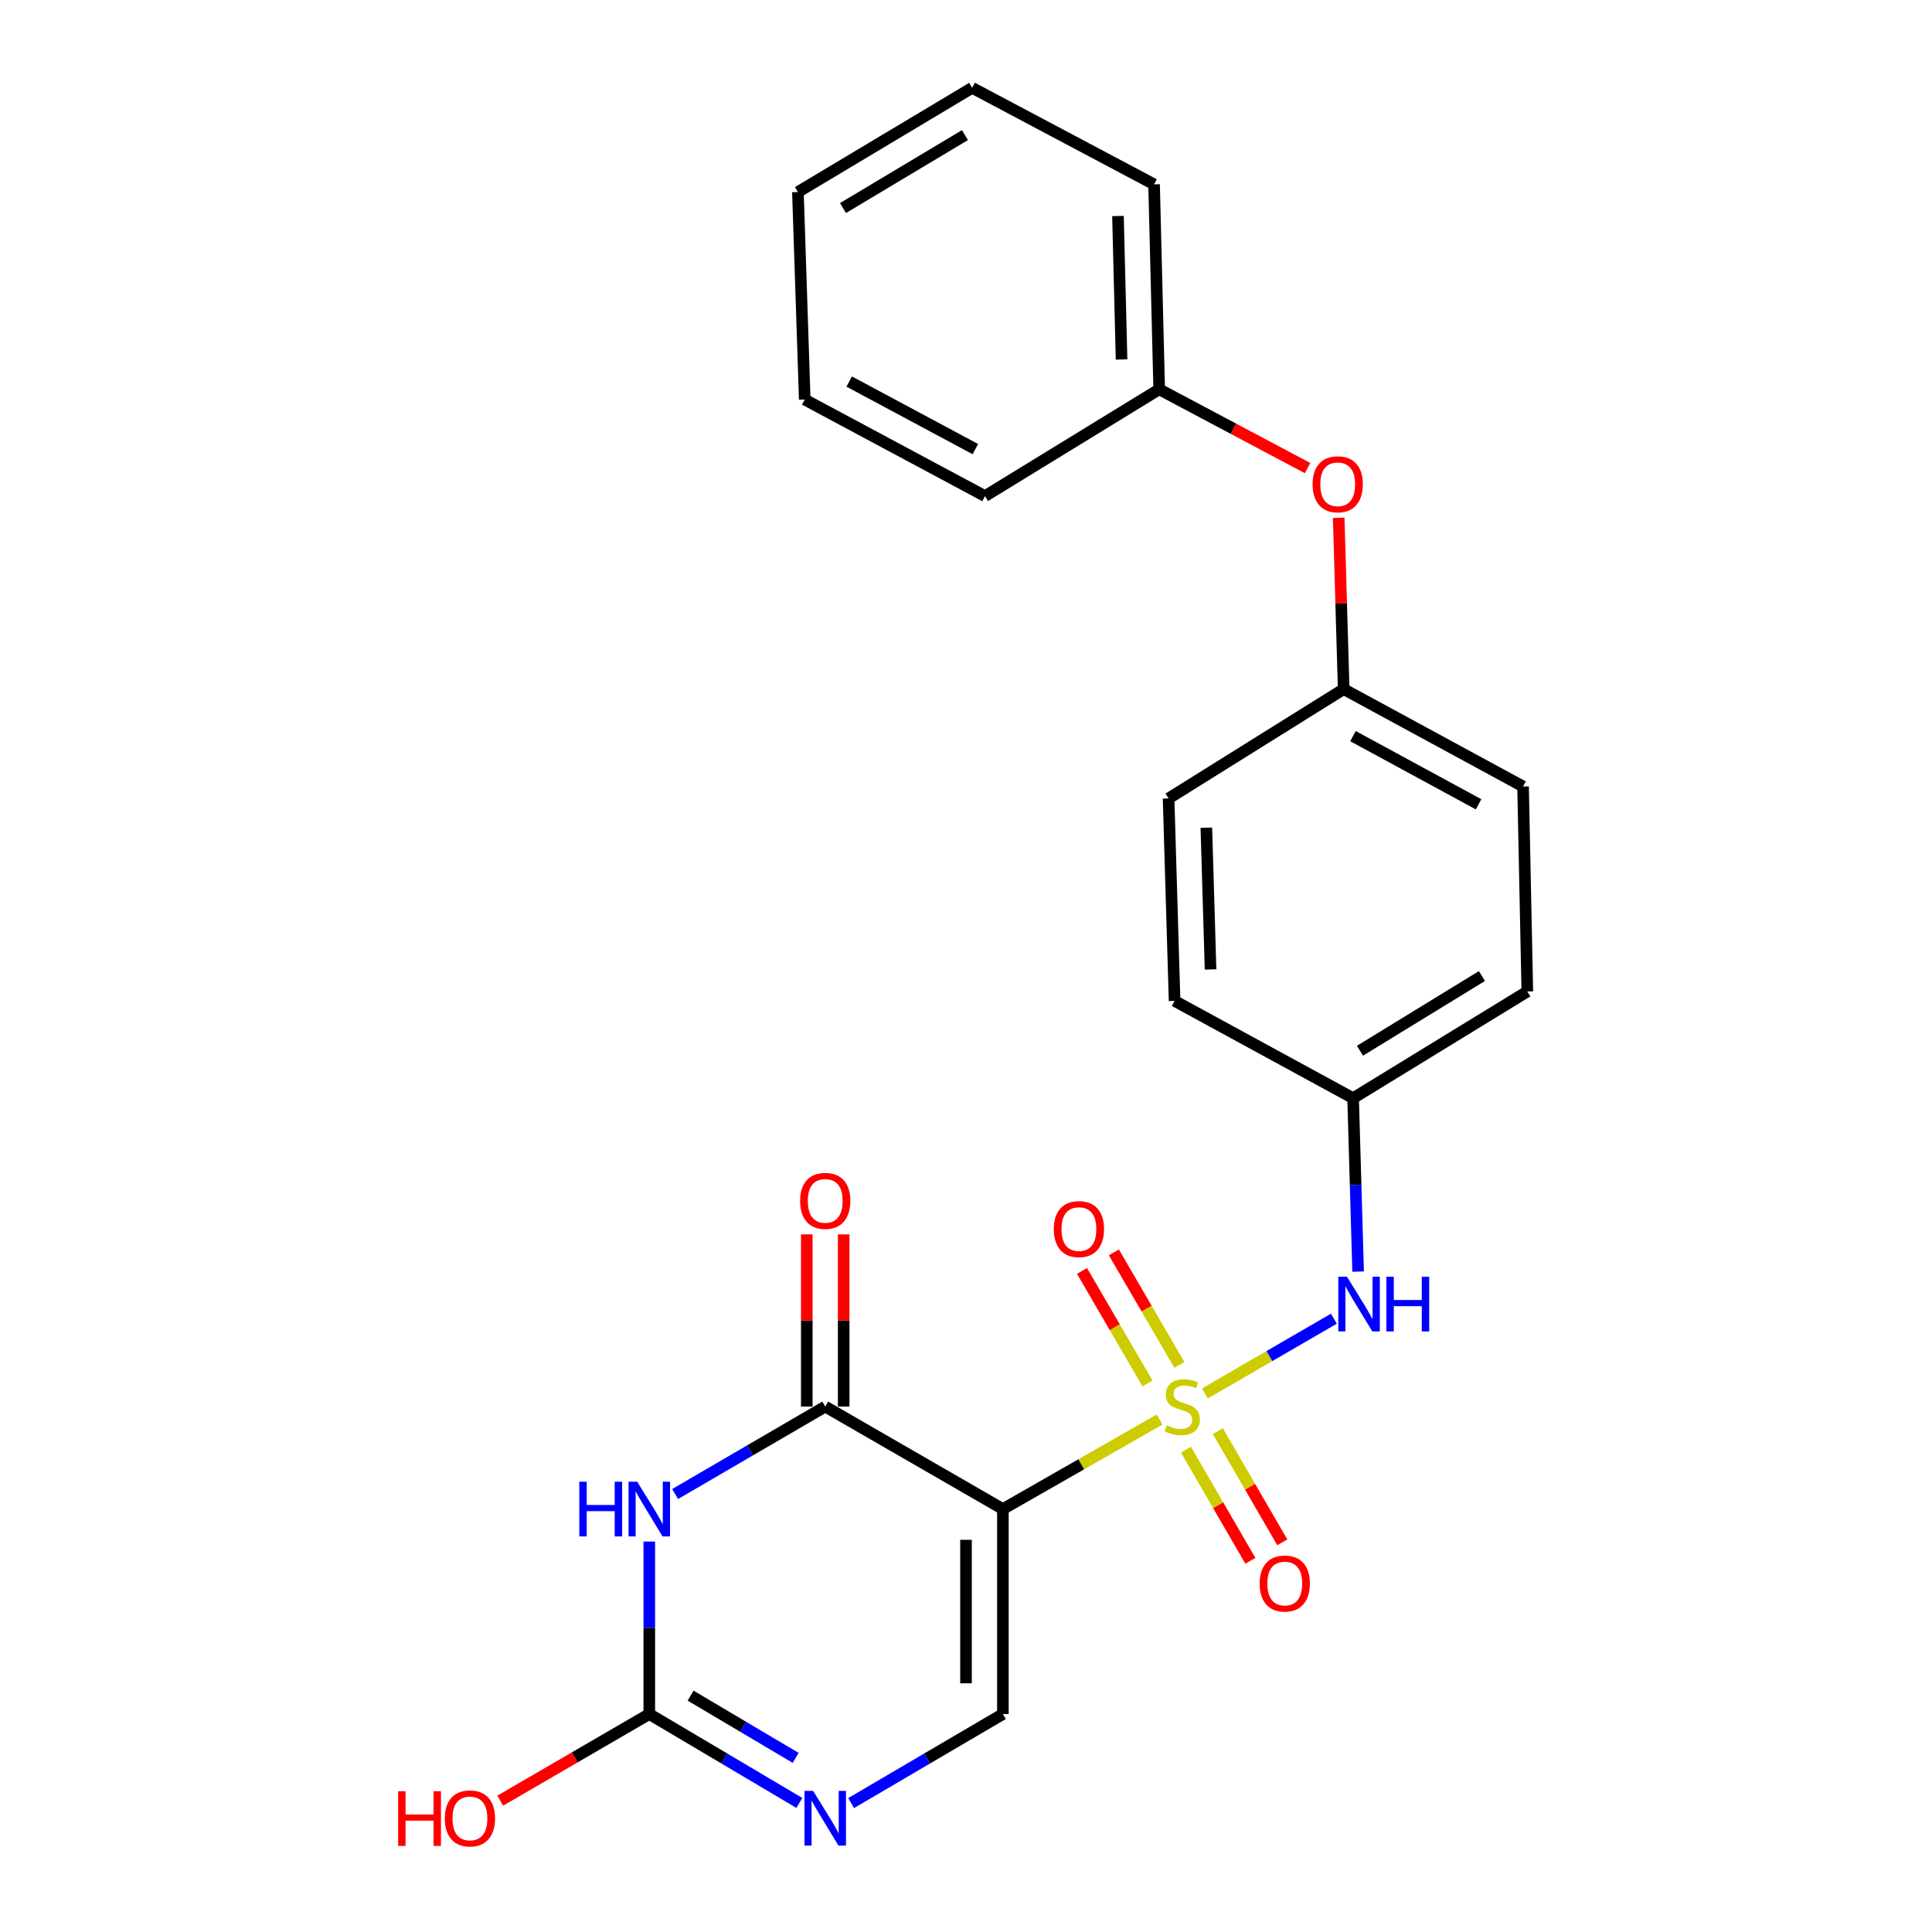 <?xml version='1.0' encoding='iso-8859-1'?>
<svg version='1.1' baseProfile='full'
              xmlns='http://www.w3.org/2000/svg'
                      xmlns:rdkit='http://www.rdkit.org/xml'
                      xmlns:xlink='http://www.w3.org/1999/xlink'
                  xml:space='preserve'
width='1000px' height='1000px' viewBox='0 0 1000 1000'>
<!-- END OF HEADER -->
<rect style='opacity:1.0;fill:#FFFFFF;stroke:none' width='1000' height='1000' x='0' y='0'> </rect>
<path class='bond-0' d='M 600.187,734.756 L 559.64,757.924' style='fill:none;fill-rule:evenodd;stroke:#CCCC00;stroke-width:6px;stroke-linecap:butt;stroke-linejoin:miter;stroke-opacity:1' />
<path class='bond-0' d='M 559.64,757.924 L 519.093,781.093' style='fill:none;fill-rule:evenodd;stroke:#000000;stroke-width:6px;stroke-linecap:butt;stroke-linejoin:miter;stroke-opacity:1' />
<path class='bond-6' d='M 623.665,721.245 L 657.035,701.902' style='fill:none;fill-rule:evenodd;stroke:#CCCC00;stroke-width:6px;stroke-linecap:butt;stroke-linejoin:miter;stroke-opacity:1' />
<path class='bond-6' d='M 657.035,701.902 L 690.406,682.56' style='fill:none;fill-rule:evenodd;stroke:#0000FF;stroke-width:6px;stroke-linecap:butt;stroke-linejoin:miter;stroke-opacity:1' />
<path class='bond-7' d='M 610.428,706.46 L 593.487,677.344' style='fill:none;fill-rule:evenodd;stroke:#CCCC00;stroke-width:6px;stroke-linecap:butt;stroke-linejoin:miter;stroke-opacity:1' />
<path class='bond-7' d='M 593.487,677.344 L 576.546,648.228' style='fill:none;fill-rule:evenodd;stroke:#FF0000;stroke-width:6px;stroke-linecap:butt;stroke-linejoin:miter;stroke-opacity:1' />
<path class='bond-7' d='M 593.927,716.061 L 576.986,686.945' style='fill:none;fill-rule:evenodd;stroke:#CCCC00;stroke-width:6px;stroke-linecap:butt;stroke-linejoin:miter;stroke-opacity:1' />
<path class='bond-7' d='M 576.986,686.945 L 560.045,657.829' style='fill:none;fill-rule:evenodd;stroke:#FF0000;stroke-width:6px;stroke-linecap:butt;stroke-linejoin:miter;stroke-opacity:1' />
<path class='bond-8' d='M 613.842,750.352 L 630.518,779.116' style='fill:none;fill-rule:evenodd;stroke:#CCCC00;stroke-width:6px;stroke-linecap:butt;stroke-linejoin:miter;stroke-opacity:1' />
<path class='bond-8' d='M 630.518,779.116 L 647.193,807.88' style='fill:none;fill-rule:evenodd;stroke:#FF0000;stroke-width:6px;stroke-linecap:butt;stroke-linejoin:miter;stroke-opacity:1' />
<path class='bond-8' d='M 630.358,740.777 L 647.034,769.541' style='fill:none;fill-rule:evenodd;stroke:#CCCC00;stroke-width:6px;stroke-linecap:butt;stroke-linejoin:miter;stroke-opacity:1' />
<path class='bond-8' d='M 647.034,769.541 L 663.71,798.305' style='fill:none;fill-rule:evenodd;stroke:#FF0000;stroke-width:6px;stroke-linecap:butt;stroke-linejoin:miter;stroke-opacity:1' />
<path class='bond-2' d='M 519.093,781.093 L 427.137,728.04' style='fill:none;fill-rule:evenodd;stroke:#000000;stroke-width:6px;stroke-linecap:butt;stroke-linejoin:miter;stroke-opacity:1' />
<path class='bond-4' d='M 519.093,781.093 L 519.093,887.187' style='fill:none;fill-rule:evenodd;stroke:#000000;stroke-width:6px;stroke-linecap:butt;stroke-linejoin:miter;stroke-opacity:1' />
<path class='bond-4' d='M 500.002,797.007 L 500.002,871.273' style='fill:none;fill-rule:evenodd;stroke:#000000;stroke-width:6px;stroke-linecap:butt;stroke-linejoin:miter;stroke-opacity:1' />
<path class='bond-1' d='M 349.447,773.301 L 388.292,750.671' style='fill:none;fill-rule:evenodd;stroke:#0000FF;stroke-width:6px;stroke-linecap:butt;stroke-linejoin:miter;stroke-opacity:1' />
<path class='bond-1' d='M 388.292,750.671 L 427.137,728.04' style='fill:none;fill-rule:evenodd;stroke:#000000;stroke-width:6px;stroke-linecap:butt;stroke-linejoin:miter;stroke-opacity:1' />
<path class='bond-25' d='M 336.072,797.905 L 336.072,842.546' style='fill:none;fill-rule:evenodd;stroke:#0000FF;stroke-width:6px;stroke-linecap:butt;stroke-linejoin:miter;stroke-opacity:1' />
<path class='bond-25' d='M 336.072,842.546 L 336.072,887.187' style='fill:none;fill-rule:evenodd;stroke:#000000;stroke-width:6px;stroke-linecap:butt;stroke-linejoin:miter;stroke-opacity:1' />
<path class='bond-9' d='M 436.683,728.04 L 436.683,683.477' style='fill:none;fill-rule:evenodd;stroke:#000000;stroke-width:6px;stroke-linecap:butt;stroke-linejoin:miter;stroke-opacity:1' />
<path class='bond-9' d='M 436.683,683.477 L 436.683,638.914' style='fill:none;fill-rule:evenodd;stroke:#FF0000;stroke-width:6px;stroke-linecap:butt;stroke-linejoin:miter;stroke-opacity:1' />
<path class='bond-9' d='M 417.592,728.04 L 417.592,683.477' style='fill:none;fill-rule:evenodd;stroke:#000000;stroke-width:6px;stroke-linecap:butt;stroke-linejoin:miter;stroke-opacity:1' />
<path class='bond-9' d='M 417.592,683.477 L 417.592,638.914' style='fill:none;fill-rule:evenodd;stroke:#FF0000;stroke-width:6px;stroke-linecap:butt;stroke-linejoin:miter;stroke-opacity:1' />
<path class='bond-3' d='M 336.072,887.187 L 374.912,910.194' style='fill:none;fill-rule:evenodd;stroke:#000000;stroke-width:6px;stroke-linecap:butt;stroke-linejoin:miter;stroke-opacity:1' />
<path class='bond-3' d='M 374.912,910.194 L 413.751,933.201' style='fill:none;fill-rule:evenodd;stroke:#0000FF;stroke-width:6px;stroke-linecap:butt;stroke-linejoin:miter;stroke-opacity:1' />
<path class='bond-3' d='M 357.454,877.663 L 384.642,893.768' style='fill:none;fill-rule:evenodd;stroke:#000000;stroke-width:6px;stroke-linecap:butt;stroke-linejoin:miter;stroke-opacity:1' />
<path class='bond-3' d='M 384.642,893.768 L 411.829,909.873' style='fill:none;fill-rule:evenodd;stroke:#0000FF;stroke-width:6px;stroke-linecap:butt;stroke-linejoin:miter;stroke-opacity:1' />
<path class='bond-12' d='M 336.072,887.187 L 297.496,909.602' style='fill:none;fill-rule:evenodd;stroke:#000000;stroke-width:6px;stroke-linecap:butt;stroke-linejoin:miter;stroke-opacity:1' />
<path class='bond-12' d='M 297.496,909.602 L 258.92,932.017' style='fill:none;fill-rule:evenodd;stroke:#FF0000;stroke-width:6px;stroke-linecap:butt;stroke-linejoin:miter;stroke-opacity:1' />
<path class='bond-5' d='M 519.093,887.187 L 479.818,910.227' style='fill:none;fill-rule:evenodd;stroke:#000000;stroke-width:6px;stroke-linecap:butt;stroke-linejoin:miter;stroke-opacity:1' />
<path class='bond-5' d='M 479.818,910.227 L 440.543,933.266' style='fill:none;fill-rule:evenodd;stroke:#0000FF;stroke-width:6px;stroke-linecap:butt;stroke-linejoin:miter;stroke-opacity:1' />
<path class='bond-10' d='M 702.964,658.173 L 701.664,613.3' style='fill:none;fill-rule:evenodd;stroke:#0000FF;stroke-width:6px;stroke-linecap:butt;stroke-linejoin:miter;stroke-opacity:1' />
<path class='bond-10' d='M 701.664,613.3 L 700.365,568.427' style='fill:none;fill-rule:evenodd;stroke:#000000;stroke-width:6px;stroke-linecap:butt;stroke-linejoin:miter;stroke-opacity:1' />
<path class='bond-15' d='M 700.365,568.427 L 790.539,513.19' style='fill:none;fill-rule:evenodd;stroke:#000000;stroke-width:6px;stroke-linecap:butt;stroke-linejoin:miter;stroke-opacity:1' />
<path class='bond-15' d='M 703.918,543.862 L 767.04,505.196' style='fill:none;fill-rule:evenodd;stroke:#000000;stroke-width:6px;stroke-linecap:butt;stroke-linejoin:miter;stroke-opacity:1' />
<path class='bond-16' d='M 700.365,568.427 L 607.963,518.069' style='fill:none;fill-rule:evenodd;stroke:#000000;stroke-width:6px;stroke-linecap:butt;stroke-linejoin:miter;stroke-opacity:1' />
<path class='bond-11' d='M 692.906,267.993 L 694.196,312.338' style='fill:none;fill-rule:evenodd;stroke:#FF0000;stroke-width:6px;stroke-linecap:butt;stroke-linejoin:miter;stroke-opacity:1' />
<path class='bond-11' d='M 694.196,312.338 L 695.486,356.684' style='fill:none;fill-rule:evenodd;stroke:#000000;stroke-width:6px;stroke-linecap:butt;stroke-linejoin:miter;stroke-opacity:1' />
<path class='bond-14' d='M 676.784,242.286 L 638.391,221.895' style='fill:none;fill-rule:evenodd;stroke:#FF0000;stroke-width:6px;stroke-linecap:butt;stroke-linejoin:miter;stroke-opacity:1' />
<path class='bond-14' d='M 638.391,221.895 L 599.998,201.504' style='fill:none;fill-rule:evenodd;stroke:#000000;stroke-width:6px;stroke-linecap:butt;stroke-linejoin:miter;stroke-opacity:1' />
<path class='bond-13' d='M 695.486,356.684 L 604.855,413.279' style='fill:none;fill-rule:evenodd;stroke:#000000;stroke-width:6px;stroke-linecap:butt;stroke-linejoin:miter;stroke-opacity:1' />
<path class='bond-24' d='M 695.486,356.684 L 788.333,407.085' style='fill:none;fill-rule:evenodd;stroke:#000000;stroke-width:6px;stroke-linecap:butt;stroke-linejoin:miter;stroke-opacity:1' />
<path class='bond-24' d='M 700.305,381.023 L 765.298,416.303' style='fill:none;fill-rule:evenodd;stroke:#000000;stroke-width:6px;stroke-linecap:butt;stroke-linejoin:miter;stroke-opacity:1' />
<path class='bond-19' d='M 599.998,201.504 L 597.346,95.421' style='fill:none;fill-rule:evenodd;stroke:#000000;stroke-width:6px;stroke-linecap:butt;stroke-linejoin:miter;stroke-opacity:1' />
<path class='bond-19' d='M 580.515,186.069 L 578.659,111.81' style='fill:none;fill-rule:evenodd;stroke:#000000;stroke-width:6px;stroke-linecap:butt;stroke-linejoin:miter;stroke-opacity:1' />
<path class='bond-20' d='M 599.998,201.504 L 509.824,256.784' style='fill:none;fill-rule:evenodd;stroke:#000000;stroke-width:6px;stroke-linecap:butt;stroke-linejoin:miter;stroke-opacity:1' />
<path class='bond-17' d='M 790.539,513.19 L 788.333,407.085' style='fill:none;fill-rule:evenodd;stroke:#000000;stroke-width:6px;stroke-linecap:butt;stroke-linejoin:miter;stroke-opacity:1' />
<path class='bond-18' d='M 607.963,518.069 L 604.855,413.279' style='fill:none;fill-rule:evenodd;stroke:#000000;stroke-width:6px;stroke-linecap:butt;stroke-linejoin:miter;stroke-opacity:1' />
<path class='bond-18' d='M 626.58,501.784 L 624.404,428.431' style='fill:none;fill-rule:evenodd;stroke:#000000;stroke-width:6px;stroke-linecap:butt;stroke-linejoin:miter;stroke-opacity:1' />
<path class='bond-22' d='M 597.346,95.421 L 503.184,45.455' style='fill:none;fill-rule:evenodd;stroke:#000000;stroke-width:6px;stroke-linecap:butt;stroke-linejoin:miter;stroke-opacity:1' />
<path class='bond-21' d='M 509.824,256.784 L 416.531,206.818' style='fill:none;fill-rule:evenodd;stroke:#000000;stroke-width:6px;stroke-linecap:butt;stroke-linejoin:miter;stroke-opacity:1' />
<path class='bond-21' d='M 504.843,232.459 L 439.539,197.483' style='fill:none;fill-rule:evenodd;stroke:#000000;stroke-width:6px;stroke-linecap:butt;stroke-linejoin:miter;stroke-opacity:1' />
<path class='bond-23' d='M 416.531,206.818 L 412.999,99.398' style='fill:none;fill-rule:evenodd;stroke:#000000;stroke-width:6px;stroke-linecap:butt;stroke-linejoin:miter;stroke-opacity:1' />
<path class='bond-26' d='M 503.184,45.455 L 412.999,99.398' style='fill:none;fill-rule:evenodd;stroke:#000000;stroke-width:6px;stroke-linecap:butt;stroke-linejoin:miter;stroke-opacity:1' />
<path class='bond-26' d='M 499.456,69.93 L 436.327,107.69' style='fill:none;fill-rule:evenodd;stroke:#000000;stroke-width:6px;stroke-linecap:butt;stroke-linejoin:miter;stroke-opacity:1' />
<path  class='atom-0' d='M 603.94 737.76
Q 604.26 737.88, 605.58 738.44
Q 606.9 739, 608.34 739.36
Q 609.82 739.68, 611.26 739.68
Q 613.94 739.68, 615.5 738.4
Q 617.06 737.08, 617.06 734.8
Q 617.06 733.24, 616.26 732.28
Q 615.5 731.32, 614.3 730.8
Q 613.1 730.28, 611.1 729.68
Q 608.58 728.92, 607.06 728.2
Q 605.58 727.48, 604.5 725.96
Q 603.46 724.44, 603.46 721.88
Q 603.46 718.32, 605.86 716.12
Q 608.3 713.92, 613.1 713.92
Q 616.38 713.92, 620.1 715.48
L 619.18 718.56
Q 615.78 717.16, 613.22 717.16
Q 610.46 717.16, 608.94 718.32
Q 607.42 719.44, 607.46 721.4
Q 607.46 722.92, 608.22 723.84
Q 609.02 724.76, 610.14 725.28
Q 611.3 725.8, 613.22 726.4
Q 615.78 727.2, 617.3 728
Q 618.82 728.8, 619.9 730.44
Q 621.02 732.04, 621.02 734.8
Q 621.02 738.72, 618.38 740.84
Q 615.78 742.92, 611.42 742.92
Q 608.9 742.92, 606.98 742.36
Q 605.1 741.84, 602.86 740.92
L 603.94 737.76
' fill='#CCCC00'/>
<path  class='atom-2' d='M 299.852 766.933
L 303.692 766.933
L 303.692 778.973
L 318.172 778.973
L 318.172 766.933
L 322.012 766.933
L 322.012 795.253
L 318.172 795.253
L 318.172 782.173
L 303.692 782.173
L 303.692 795.253
L 299.852 795.253
L 299.852 766.933
' fill='#0000FF'/>
<path  class='atom-2' d='M 329.812 766.933
L 339.092 781.933
Q 340.012 783.413, 341.492 786.093
Q 342.972 788.773, 343.052 788.933
L 343.052 766.933
L 346.812 766.933
L 346.812 795.253
L 342.932 795.253
L 332.972 778.853
Q 331.812 776.933, 330.572 774.733
Q 329.372 772.533, 329.012 771.853
L 329.012 795.253
L 325.332 795.253
L 325.332 766.933
L 329.812 766.933
' fill='#0000FF'/>
<path  class='atom-6' d='M 420.877 926.97
L 430.157 941.97
Q 431.077 943.45, 432.557 946.13
Q 434.037 948.81, 434.117 948.97
L 434.117 926.97
L 437.877 926.97
L 437.877 955.29
L 433.997 955.29
L 424.037 938.89
Q 422.877 936.97, 421.637 934.77
Q 420.437 932.57, 420.077 931.89
L 420.077 955.29
L 416.397 955.29
L 416.397 926.97
L 420.877 926.97
' fill='#0000FF'/>
<path  class='atom-7' d='M 697.191 660.838
L 706.471 675.838
Q 707.391 677.318, 708.871 679.998
Q 710.351 682.678, 710.431 682.838
L 710.431 660.838
L 714.191 660.838
L 714.191 689.158
L 710.311 689.158
L 700.351 672.758
Q 699.191 670.838, 697.951 668.638
Q 696.751 666.438, 696.391 665.758
L 696.391 689.158
L 692.711 689.158
L 692.711 660.838
L 697.191 660.838
' fill='#0000FF'/>
<path  class='atom-7' d='M 717.591 660.838
L 721.431 660.838
L 721.431 672.878
L 735.911 672.878
L 735.911 660.838
L 739.751 660.838
L 739.751 689.158
L 735.911 689.158
L 735.911 676.078
L 721.431 676.078
L 721.431 689.158
L 717.591 689.158
L 717.591 660.838
' fill='#0000FF'/>
<path  class='atom-8' d='M 545.443 636.175
Q 545.443 629.375, 548.803 625.575
Q 552.163 621.775, 558.443 621.775
Q 564.723 621.775, 568.083 625.575
Q 571.443 629.375, 571.443 636.175
Q 571.443 643.055, 568.043 646.975
Q 564.643 650.855, 558.443 650.855
Q 552.203 650.855, 548.803 646.975
Q 545.443 643.095, 545.443 636.175
M 558.443 647.655
Q 562.763 647.655, 565.083 644.775
Q 567.443 641.855, 567.443 636.175
Q 567.443 630.615, 565.083 627.815
Q 562.763 624.975, 558.443 624.975
Q 554.123 624.975, 551.763 627.775
Q 549.443 630.575, 549.443 636.175
Q 549.443 641.895, 551.763 644.775
Q 554.123 647.655, 558.443 647.655
' fill='#FF0000'/>
<path  class='atom-9' d='M 651.993 819.631
Q 651.993 812.831, 655.353 809.031
Q 658.713 805.231, 664.993 805.231
Q 671.273 805.231, 674.633 809.031
Q 677.993 812.831, 677.993 819.631
Q 677.993 826.511, 674.593 830.431
Q 671.193 834.311, 664.993 834.311
Q 658.753 834.311, 655.353 830.431
Q 651.993 826.551, 651.993 819.631
M 664.993 831.111
Q 669.313 831.111, 671.633 828.231
Q 673.993 825.311, 673.993 819.631
Q 673.993 814.071, 671.633 811.271
Q 669.313 808.431, 664.993 808.431
Q 660.673 808.431, 658.313 811.231
Q 655.993 814.031, 655.993 819.631
Q 655.993 825.351, 658.313 828.231
Q 660.673 831.111, 664.993 831.111
' fill='#FF0000'/>
<path  class='atom-10' d='M 414.137 621.57
Q 414.137 614.77, 417.497 610.97
Q 420.857 607.17, 427.137 607.17
Q 433.417 607.17, 436.777 610.97
Q 440.137 614.77, 440.137 621.57
Q 440.137 628.45, 436.737 632.37
Q 433.337 636.25, 427.137 636.25
Q 420.897 636.25, 417.497 632.37
Q 414.137 628.49, 414.137 621.57
M 427.137 633.05
Q 431.457 633.05, 433.777 630.17
Q 436.137 627.25, 436.137 621.57
Q 436.137 616.01, 433.777 613.21
Q 431.457 610.37, 427.137 610.37
Q 422.817 610.37, 420.457 613.17
Q 418.137 615.97, 418.137 621.57
Q 418.137 627.29, 420.457 630.17
Q 422.817 633.05, 427.137 633.05
' fill='#FF0000'/>
<path  class='atom-12' d='M 679.399 250.659
Q 679.399 243.859, 682.759 240.059
Q 686.119 236.259, 692.399 236.259
Q 698.679 236.259, 702.039 240.059
Q 705.399 243.859, 705.399 250.659
Q 705.399 257.539, 701.999 261.459
Q 698.599 265.339, 692.399 265.339
Q 686.159 265.339, 682.759 261.459
Q 679.399 257.579, 679.399 250.659
M 692.399 262.139
Q 696.719 262.139, 699.039 259.259
Q 701.399 256.339, 701.399 250.659
Q 701.399 245.099, 699.039 242.299
Q 696.719 239.459, 692.399 239.459
Q 688.079 239.459, 685.719 242.259
Q 683.399 245.059, 683.399 250.659
Q 683.399 256.379, 685.719 259.259
Q 688.079 262.139, 692.399 262.139
' fill='#FF0000'/>
<path  class='atom-13' d='M 206.076 927.13
L 209.916 927.13
L 209.916 939.17
L 224.396 939.17
L 224.396 927.13
L 228.236 927.13
L 228.236 955.45
L 224.396 955.45
L 224.396 942.37
L 209.916 942.37
L 209.916 955.45
L 206.076 955.45
L 206.076 927.13
' fill='#FF0000'/>
<path  class='atom-13' d='M 230.236 941.21
Q 230.236 934.41, 233.596 930.61
Q 236.956 926.81, 243.236 926.81
Q 249.516 926.81, 252.876 930.61
Q 256.236 934.41, 256.236 941.21
Q 256.236 948.09, 252.836 952.01
Q 249.436 955.89, 243.236 955.89
Q 236.996 955.89, 233.596 952.01
Q 230.236 948.13, 230.236 941.21
M 243.236 952.69
Q 247.556 952.69, 249.876 949.81
Q 252.236 946.89, 252.236 941.21
Q 252.236 935.65, 249.876 932.85
Q 247.556 930.01, 243.236 930.01
Q 238.916 930.01, 236.556 932.81
Q 234.236 935.61, 234.236 941.21
Q 234.236 946.93, 236.556 949.81
Q 238.916 952.69, 243.236 952.69
' fill='#FF0000'/>
</svg>
